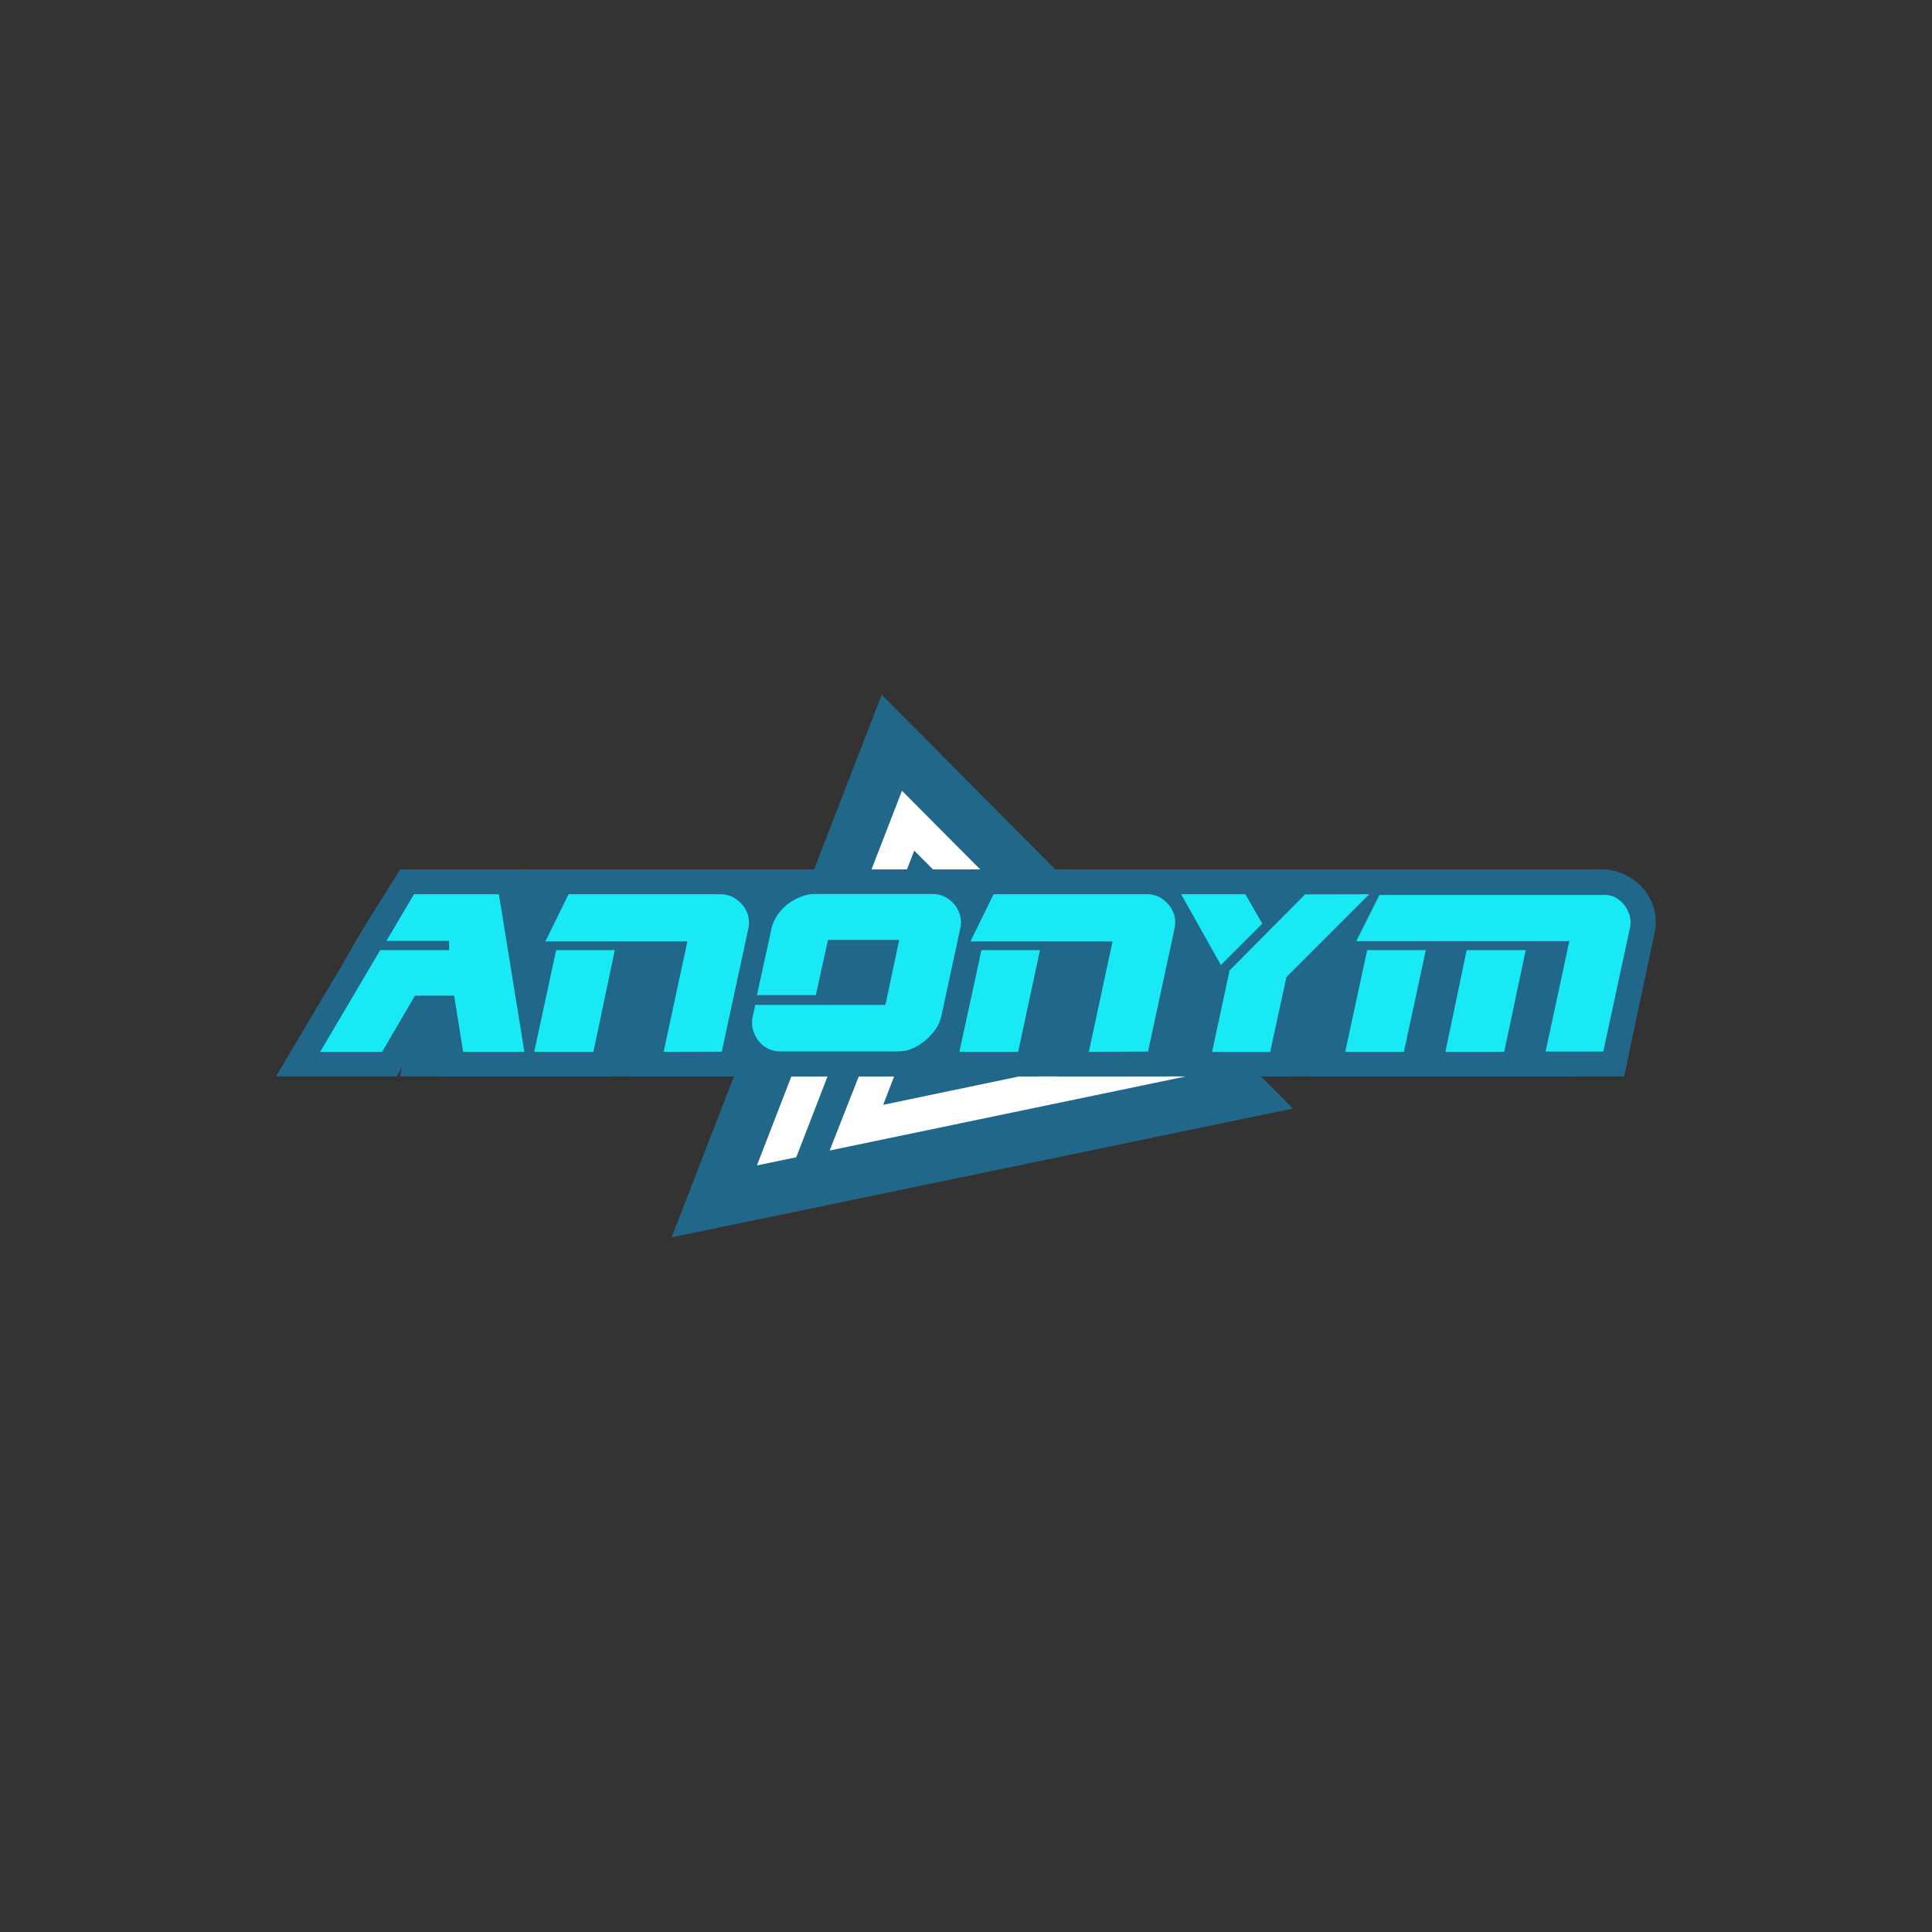<svg id="Layer_1" data-name="Layer 1" xmlns="http://www.w3.org/2000/svg" xmlns:xlink="http://www.w3.org/1999/xlink" viewBox="0 0 140 140"><rect x="0" y="0" width="140" height="140" fill="#333333" stroke="none"/><defs><style>.cls-1{fill:none;}.cls-2{clip-path:url(#clip-path);}.cls-3{fill:#216789;}.cls-4{fill:#fff;}.cls-5{fill:#18e9f4;}</style><clipPath id="clip-path"><rect class="cls-1" x="20" y="50.34" width="100" height="39.32"/></clipPath></defs><title>Anonym bet</title><g class="cls-2"><path class="cls-3" d="M48.67,89.66l11.9-2.46,0,0,33.12-6.87L63.89,50.34Z"/><path class="cls-4" d="M54.85,84.45l2.85-.59s3.1-8,4.63-12l0-.11c1.33-3.44,2.66-6.88,3.92-10.11l14.8,14.86L64,80.06c1-2.65,3.29-8.42,4-10.22l6.41,6.33,2.83-.59L67.1,65.51l-.38,1L62.23,78l-2.11,5.37L85.94,78,65.36,57.3Z"/><path class="cls-3" d="M114.08,78H29L32,63h82.11Z"/><path class="cls-3" d="M32,78,31.34,74h-.21L28.74,78H20L24.75,70h0L25.9,68l.59-1h0L29,63H37.7L40.21,78Z"/><path class="cls-3" d="M45.82,78,47.55,70H46.18L44.45,78h-8L38.17,70h-1.6l3.5-7H52.23a3.74,3.74,0,0,1,1.79.45,4.15,4.15,0,0,1,1.25,1,3.88,3.88,0,0,1,.79,3.23L53.83,78Z"/><path class="cls-3" d="M56.56,78a3.86,3.86,0,0,1-3.11-1.56A4.06,4.06,0,0,1,52.76,75a3.81,3.81,0,0,1-.1-1h-.08l1.54-7a4.39,4.39,0,0,1,.66-1.54,5.6,5.6,0,0,1,2.47-2A4.59,4.59,0,0,1,59,63h8.57a4,4,0,0,1,1.78.45,4.15,4.15,0,0,1,1.27,1.05A4,4,0,0,1,71.36,66a3.79,3.79,0,0,1,0,1.74L70,74a4.36,4.36,0,0,1-.66,1.55,6.09,6.09,0,0,1-1.07,1.2,6,6,0,0,1-1.4.88,4.32,4.32,0,0,1-1.76.38Zm6.11-7L62.9,70H61.47L61.23,71Z"/><path class="cls-3" d="M76.63,78,78.36,70H77L75.26,78h-8L69,70h-1.6l3.49-7H83a3.74,3.74,0,0,1,1.79.45,4.15,4.15,0,0,1,1.25,1A3.62,3.62,0,0,1,86.83,66a3.79,3.79,0,0,1,0,1.74L84.64,78Z"/><path class="cls-3" d="M85.56,78l1.5-7L82.46,63H91.3l.92,1.59L93.79,63h9.83l-8.69,8.71L93.56,78Z"/><path class="cls-3" d="M95.21,78,96.94,70h-1.6l3.49-7h17.26a3.72,3.72,0,0,1,1.79.45,4.15,4.15,0,0,1,1.25,1,3.89,3.89,0,0,1,.75,1.49,3.79,3.79,0,0,1,0,1.74L117.69,78Z"/><path class="cls-5" d="M32.54,68.18H28l2-3.38h6.15L38,76.22H33.56l-.65-4.07H30.07l-2.38,4.07H23.2l4.35-7.37h5Z"/><path class="cls-5" d="M38.71,76.22l1.59-7.37h4.25L43,76.22Zm9.38,0,1.72-8H39.52L41.2,64.8h11a2,2,0,0,1,.92.22,2.43,2.43,0,0,1,.7.57,2.12,2.12,0,0,1,.4.81,2,2,0,0,1,0,.92l-1.92,8.89Z"/><path class="cls-5" d="M68.49,65a2.28,2.28,0,0,1,.7.57,2.25,2.25,0,0,1,.39.81,2,2,0,0,1,0,.92l-1.37,6.34a2.8,2.8,0,0,1-.4.92,4.43,4.43,0,0,1-.74.82,3.82,3.82,0,0,1-.94.59,2.53,2.53,0,0,1-1,.22H56.56a1.91,1.91,0,0,1-.94-.22,2,2,0,0,1-.69-.59,2.36,2.36,0,0,1-.38-.82,2,2,0,0,1,0-.92l.18-.82h9.43l1-4.71H60l-.88,4H54.85l1.06-4.84a2.8,2.8,0,0,1,.4-.92,3.65,3.65,0,0,1,.72-.8A3.84,3.84,0,0,1,58,65a2.57,2.57,0,0,1,1-.22h8.57A1.91,1.91,0,0,1,68.49,65Z"/><path class="cls-5" d="M69.52,76.22l1.6-7.37h4.24l-1.58,7.37Zm9.38,0,1.72-8H70.32L72,64.8H83A2,2,0,0,1,84,65a2.58,2.58,0,0,1,.7.57,2.3,2.3,0,0,1,.41.81,2.2,2.2,0,0,1,0,.92l-1.92,8.9Z"/><path class="cls-5" d="M85.59,64.8h4.65l1.23,2.13-3,3Zm13.63,0-6,6-1.18,5.43H87.83l1.27-5.91,5.47-5.51Z"/><path class="cls-5" d="M99.07,68.85h4.25l-1.59,7.37H97.48Zm.89-4h16.12A2,2,0,0,1,117,65a2.43,2.43,0,0,1,.7.57,2.28,2.28,0,0,1,.4.81,1.91,1.91,0,0,1,0,.92l-1.92,8.9H112l1.72-8H98.28Zm6.32,4h4.28L109,76.22h-4.26Z"/></g></svg>